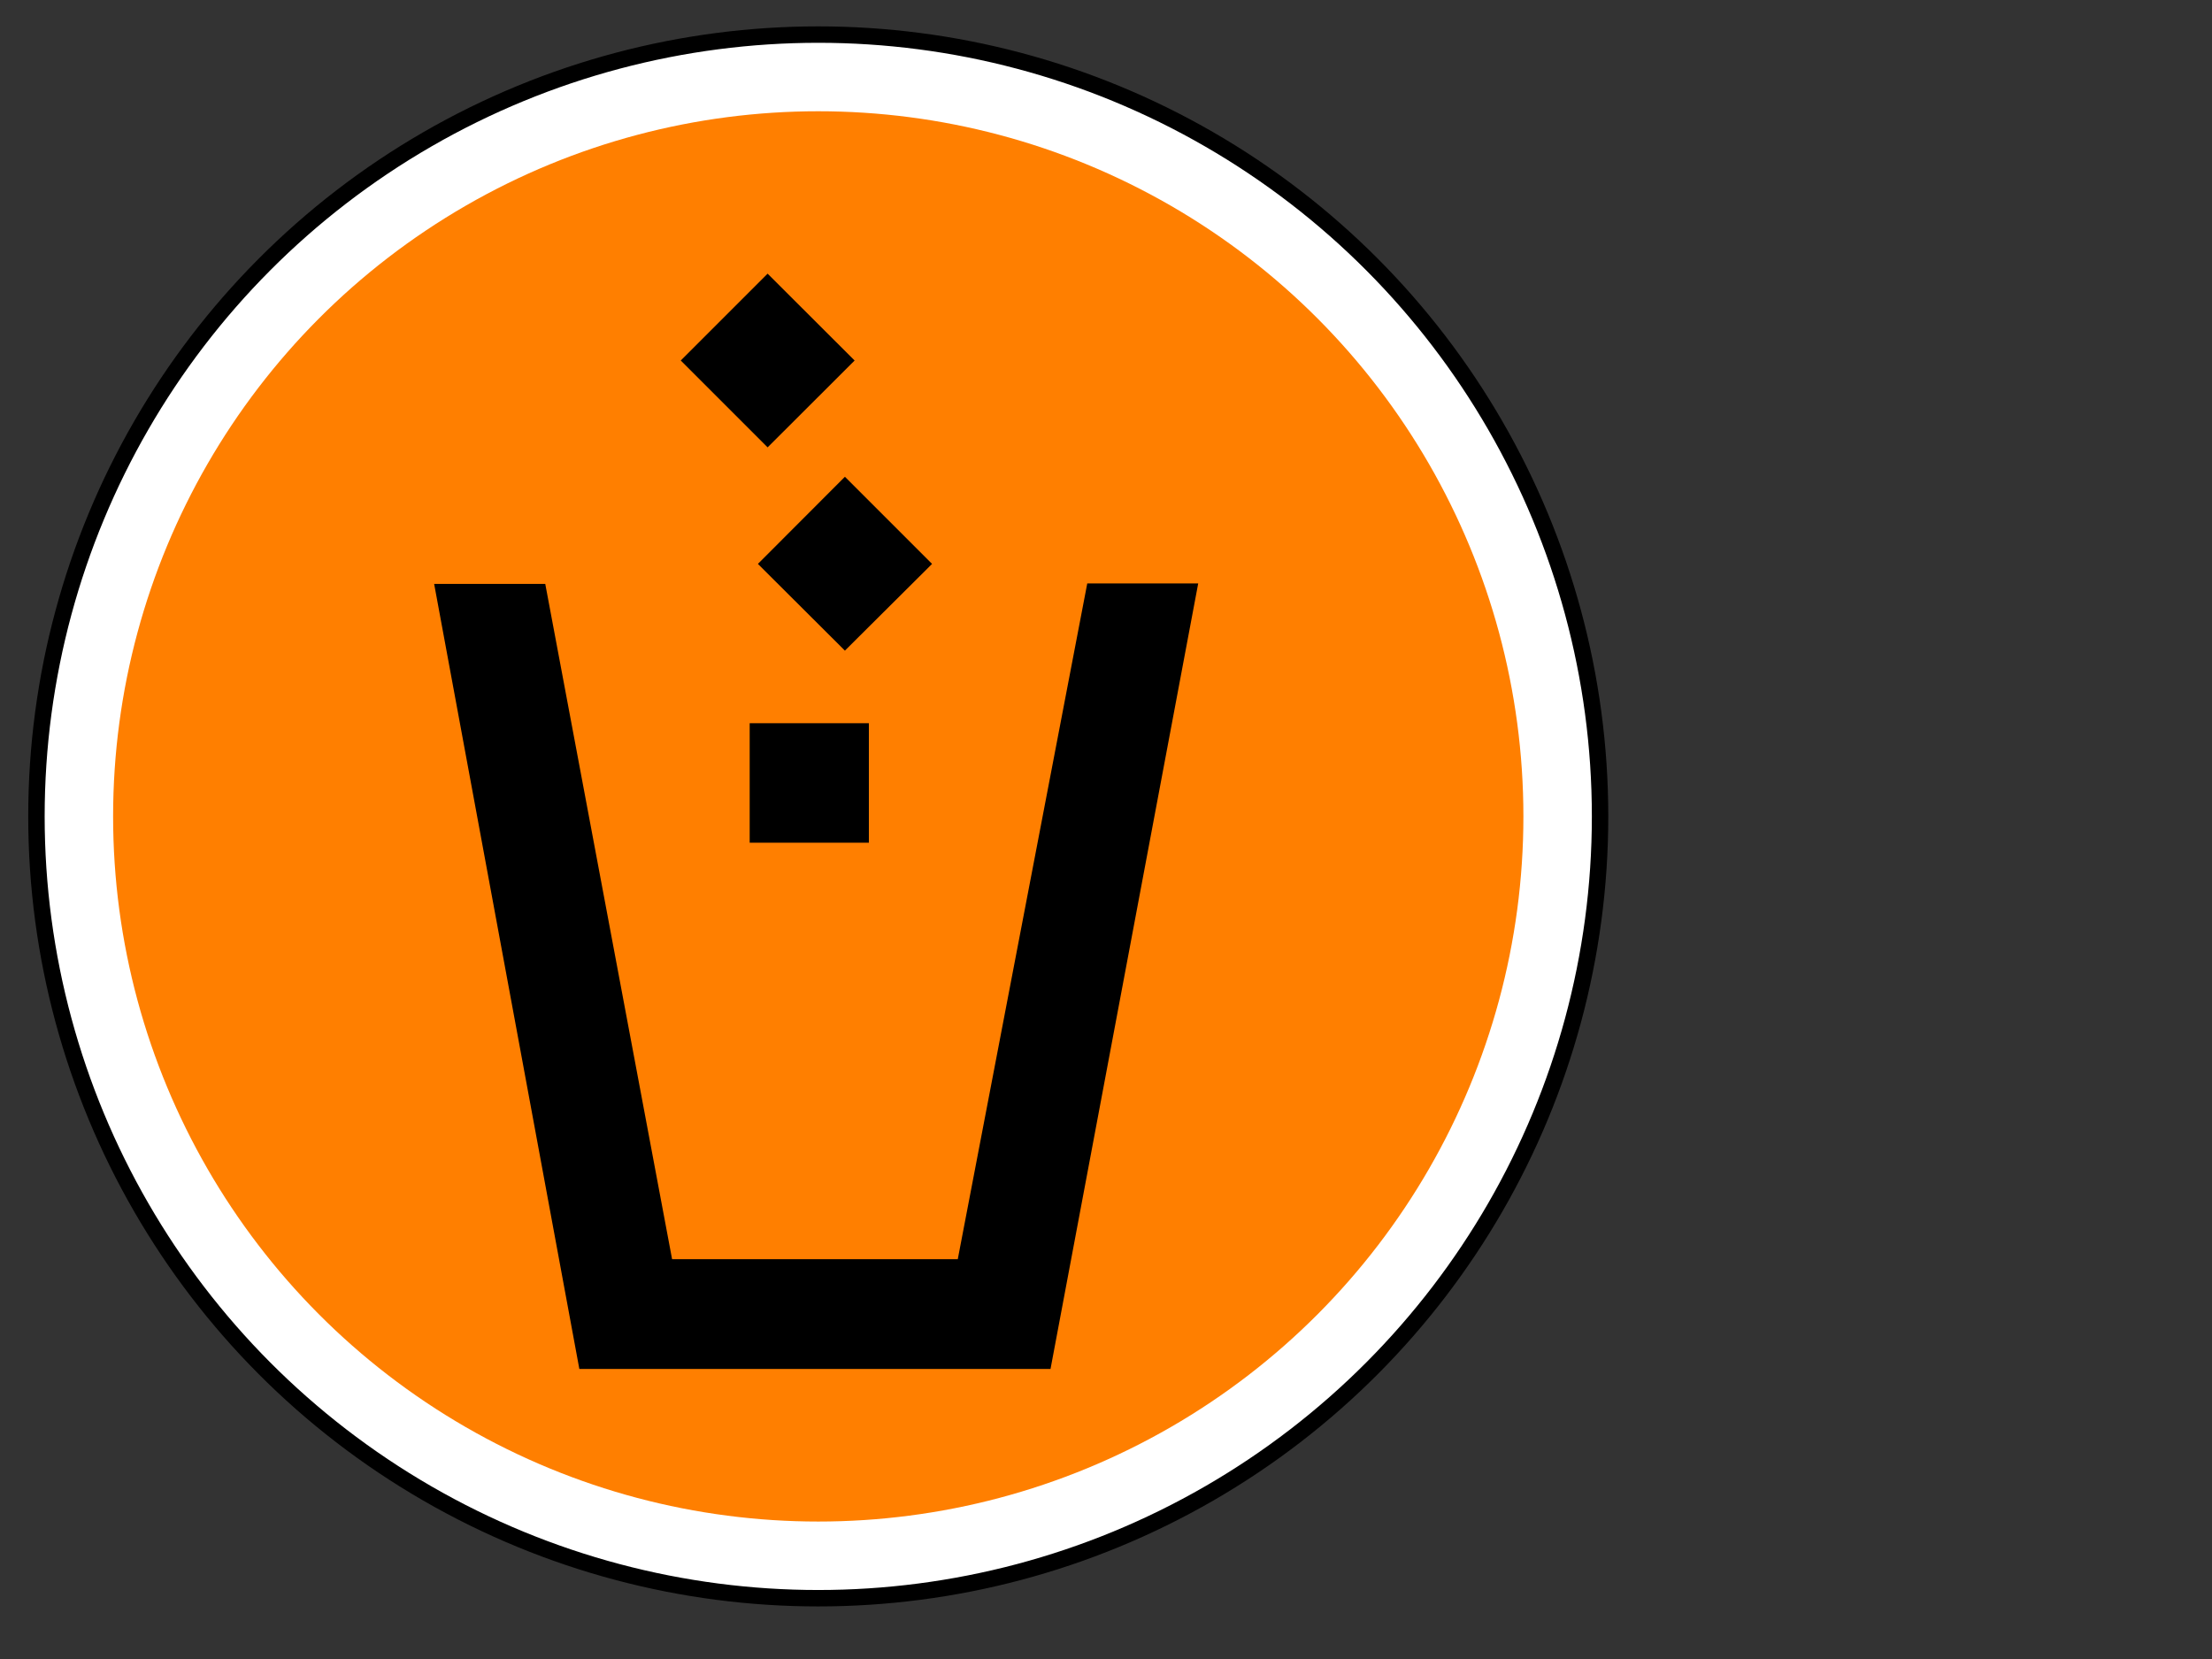 <?xml version="1.0"?><svg width="640" height="480" xmlns="http://www.w3.org/2000/svg">
 <rect width="100%" height="100%" fill="#333333" stroke="none"/>
 <title>trash can</title>

 <g>
  <title>Layer 1</title>
  <!-- Created with SVG-edit - http://svg-edit.googlecode.com/ -->
  <!-- Created with SVG-edit - http://svg-edit.googlecode.com/ -->
  <!-- Created with SVG-edit - http://svg-edit.googlecode.com/ -->
  <!-- Created with SVG-edit - http://svg-edit.googlecode.com/ -->
  <g id="svg_19">
   <circle id="svg_12" r="95.203" cy="150.525" cx="331.025" stroke-width="2" stroke="#000000" fill="#ffffff" transform="matrix(2.376, 0, 0, 2.376, -549.768, -121.437)"/>
   <circle id="svg_11" r="85.867" cy="150.525" cx="331.025" stroke-width="4.926" fill="#ff7f00" transform="matrix(2.376, 0, 0, 2.376, -549.768, -121.437)"/>
   <g id="svg_17">
    <rect id="svg_1" x="216.907" y="209.249" width="34.485" height="34.572" fill="#000000"/>
    <polygon id="svg_2" points="269.674,163.155 244.458,137.944 219.286,163.155 244.458,188.246 " fill="#000000"/>
    <polygon id="svg_3" points="247.267,104.308 222.094,79.179 196.965,104.308 222.094,129.437 " fill="#000000"/>
    <polygon id="svg_4" points="303.947,396.086 346.677,168.81 314.576,168.81 277.113,364.322 194.456,364.322 157.761,168.94 125.612,168.94 167.622,396.086 " fill="#000000"/>
   </g>
  </g>
 </g>
</svg>